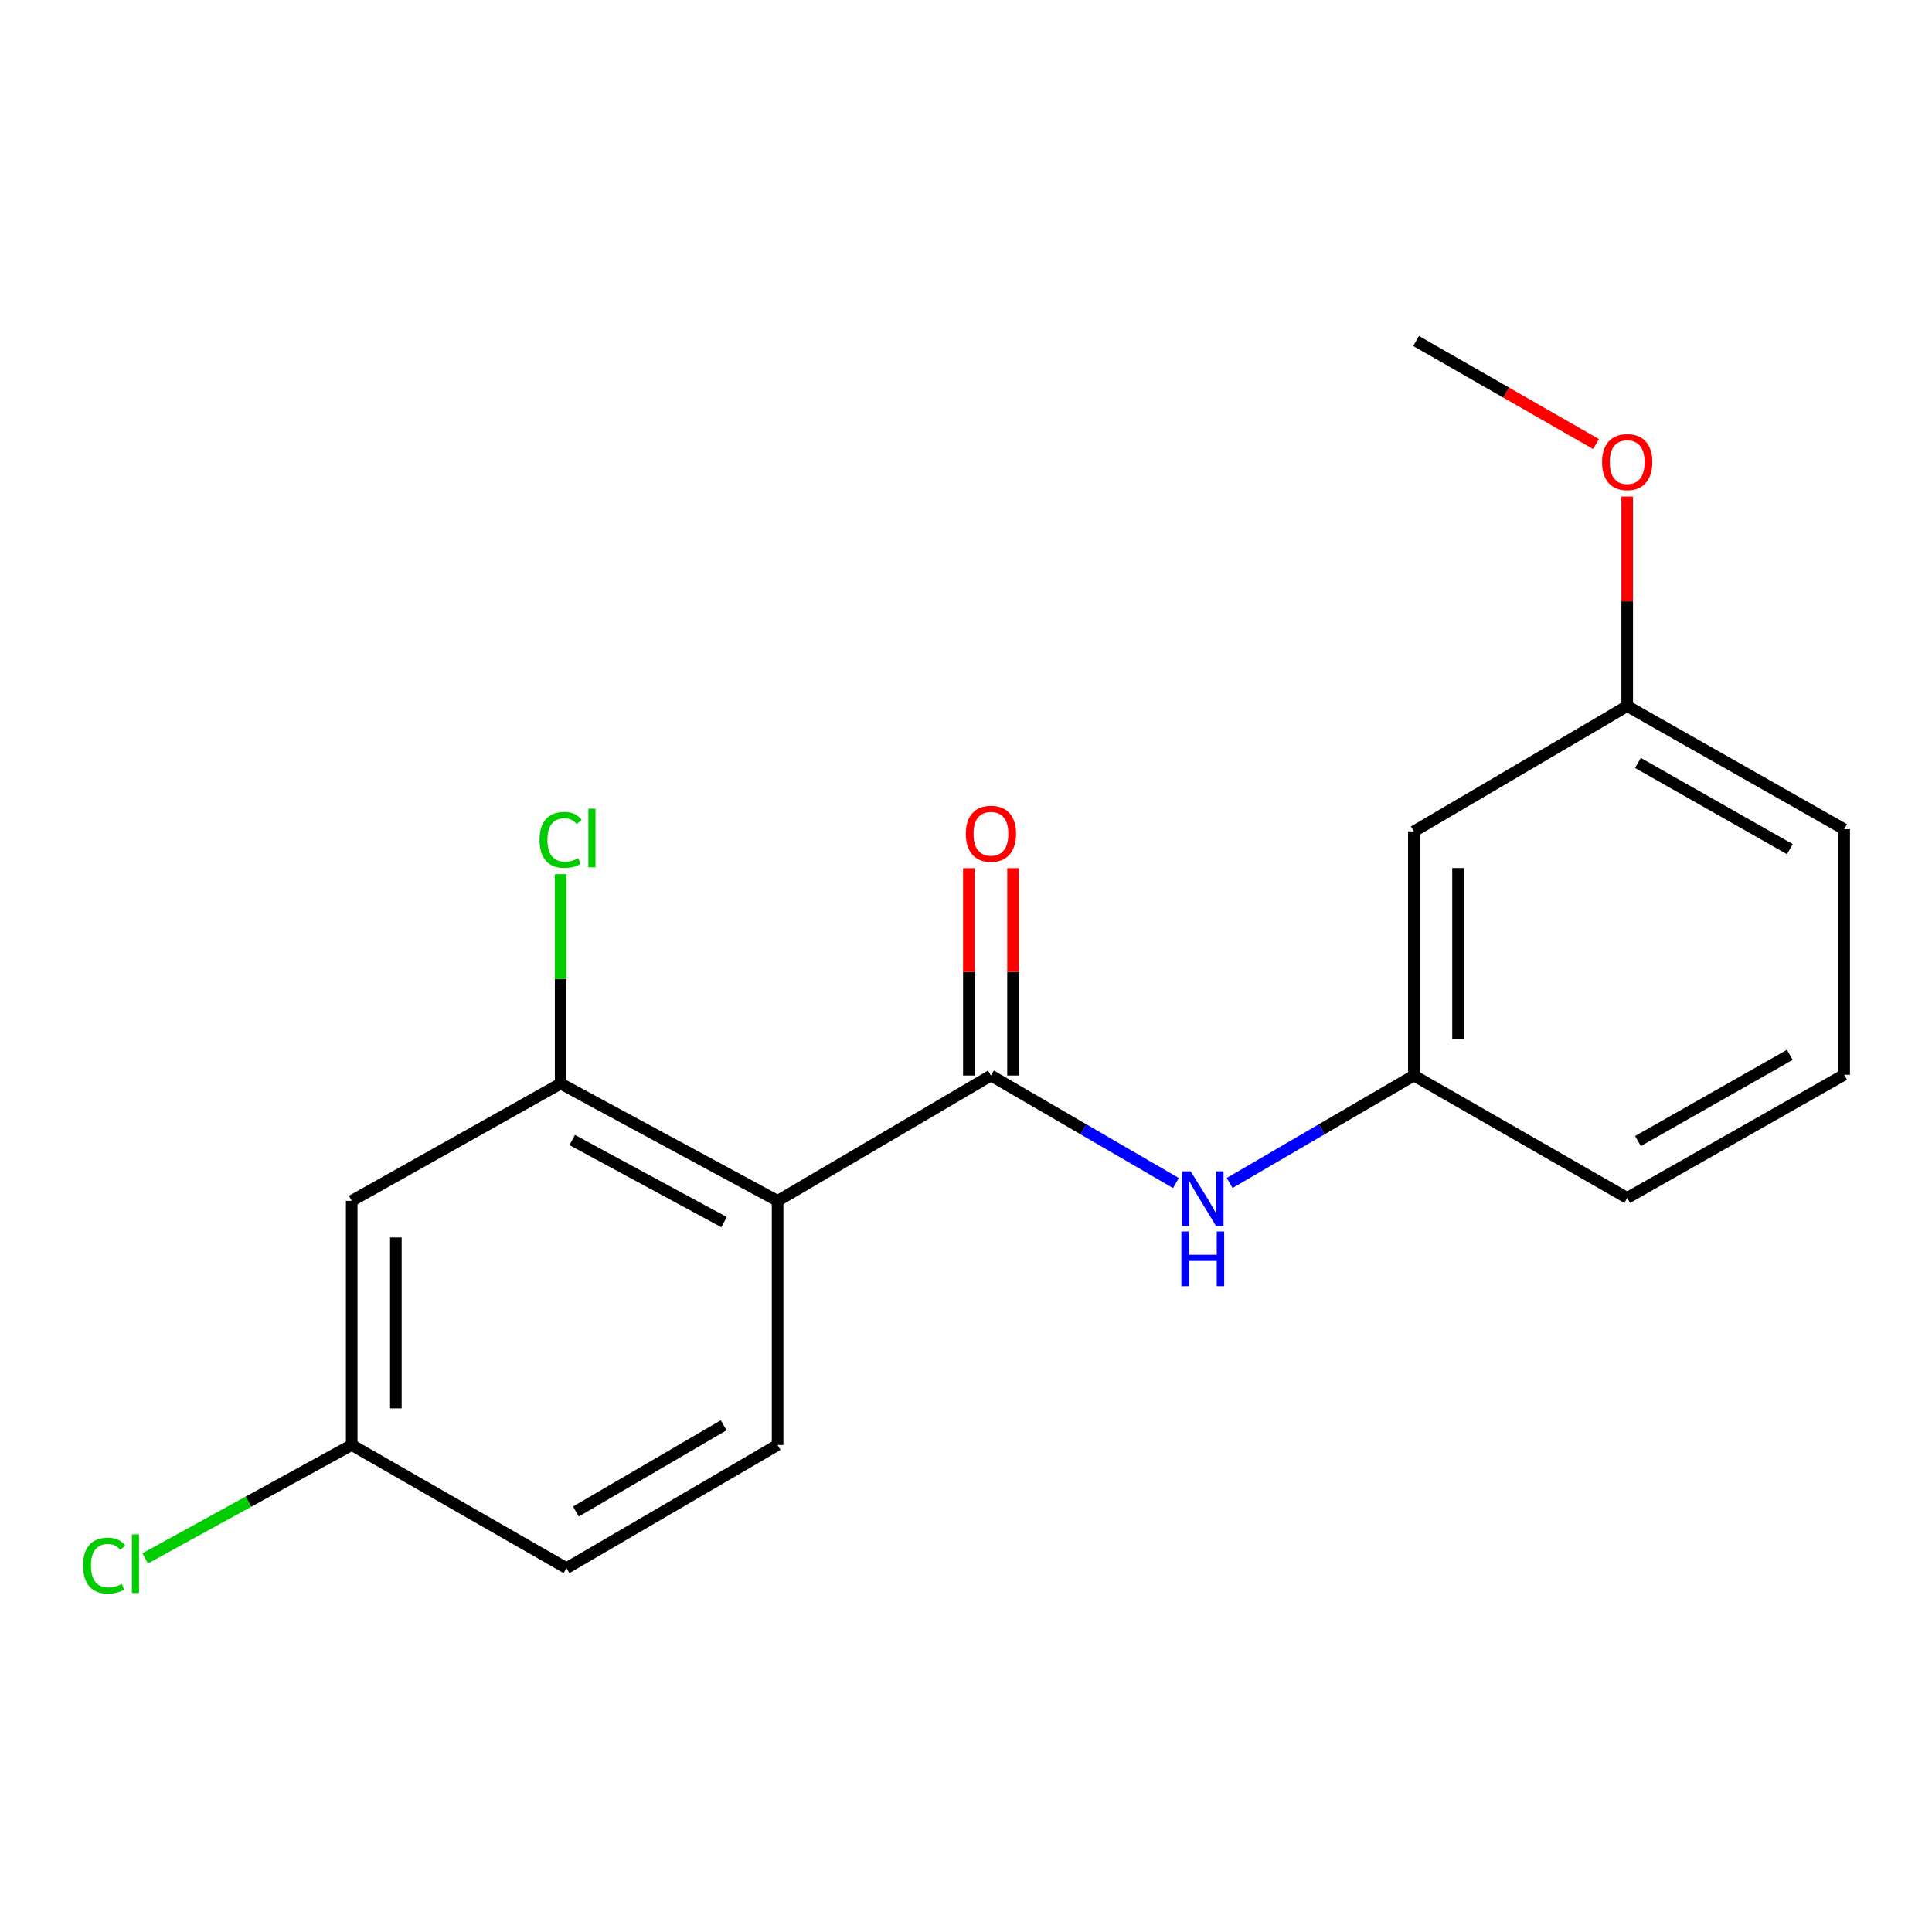 <?xml version='1.0' encoding='iso-8859-1'?>
<svg version='1.1' baseProfile='full'
              xmlns='http://www.w3.org/2000/svg'
                      xmlns:rdkit='http://www.rdkit.org/xml'
                      xmlns:xlink='http://www.w3.org/1999/xlink'
                  xml:space='preserve'
width='1000px' height='1000px' viewBox='0 0 1000 1000'>
<!-- END OF HEADER -->
<rect style='opacity:1.0;fill:#FFFFFF;stroke:none' width='1000' height='1000' x='0' y='0'> </rect>
<path class='bond-0' d='M 402.48,621.565 L 512.911,556.686' style='fill:none;fill-rule:evenodd;stroke:#000000;stroke-width:6px;stroke-linecap:butt;stroke-linejoin:miter;stroke-opacity:1' />
<path class='bond-1' d='M 402.48,621.565 L 290.183,560.851' style='fill:none;fill-rule:evenodd;stroke:#000000;stroke-width:6px;stroke-linecap:butt;stroke-linejoin:miter;stroke-opacity:1' />
<path class='bond-1' d='M 374.765,632.566 L 296.156,590.066' style='fill:none;fill-rule:evenodd;stroke:#000000;stroke-width:6px;stroke-linecap:butt;stroke-linejoin:miter;stroke-opacity:1' />
<path class='bond-3' d='M 402.48,621.565 L 402.48,747.908' style='fill:none;fill-rule:evenodd;stroke:#000000;stroke-width:6px;stroke-linecap:butt;stroke-linejoin:miter;stroke-opacity:1' />
<path class='bond-2' d='M 512.911,556.686 L 560.778,584.511' style='fill:none;fill-rule:evenodd;stroke:#000000;stroke-width:6px;stroke-linecap:butt;stroke-linejoin:miter;stroke-opacity:1' />
<path class='bond-2' d='M 560.778,584.511 L 608.644,612.336' style='fill:none;fill-rule:evenodd;stroke:#0000FF;stroke-width:6px;stroke-linecap:butt;stroke-linejoin:miter;stroke-opacity:1' />
<path class='bond-5' d='M 524.34,556.686 L 524.34,503.025' style='fill:none;fill-rule:evenodd;stroke:#000000;stroke-width:6px;stroke-linecap:butt;stroke-linejoin:miter;stroke-opacity:1' />
<path class='bond-5' d='M 524.34,503.025 L 524.34,449.363' style='fill:none;fill-rule:evenodd;stroke:#FF0000;stroke-width:6px;stroke-linecap:butt;stroke-linejoin:miter;stroke-opacity:1' />
<path class='bond-5' d='M 501.482,556.686 L 501.482,503.025' style='fill:none;fill-rule:evenodd;stroke:#000000;stroke-width:6px;stroke-linecap:butt;stroke-linejoin:miter;stroke-opacity:1' />
<path class='bond-5' d='M 501.482,503.025 L 501.482,449.363' style='fill:none;fill-rule:evenodd;stroke:#FF0000;stroke-width:6px;stroke-linecap:butt;stroke-linejoin:miter;stroke-opacity:1' />
<path class='bond-4' d='M 290.183,560.851 L 182.038,621.565' style='fill:none;fill-rule:evenodd;stroke:#000000;stroke-width:6px;stroke-linecap:butt;stroke-linejoin:miter;stroke-opacity:1' />
<path class='bond-9' d='M 290.183,560.851 L 290.183,506.657' style='fill:none;fill-rule:evenodd;stroke:#000000;stroke-width:6px;stroke-linecap:butt;stroke-linejoin:miter;stroke-opacity:1' />
<path class='bond-9' d='M 290.183,506.657 L 290.183,452.464' style='fill:none;fill-rule:evenodd;stroke:#00CC00;stroke-width:6px;stroke-linecap:butt;stroke-linejoin:miter;stroke-opacity:1' />
<path class='bond-6' d='M 636.457,612.312 L 684.137,584.499' style='fill:none;fill-rule:evenodd;stroke:#0000FF;stroke-width:6px;stroke-linecap:butt;stroke-linejoin:miter;stroke-opacity:1' />
<path class='bond-6' d='M 684.137,584.499 L 731.817,556.686' style='fill:none;fill-rule:evenodd;stroke:#000000;stroke-width:6px;stroke-linecap:butt;stroke-linejoin:miter;stroke-opacity:1' />
<path class='bond-10' d='M 402.48,747.908 L 293.205,811.657' style='fill:none;fill-rule:evenodd;stroke:#000000;stroke-width:6px;stroke-linecap:butt;stroke-linejoin:miter;stroke-opacity:1' />
<path class='bond-10' d='M 374.571,737.726 L 298.078,782.35' style='fill:none;fill-rule:evenodd;stroke:#000000;stroke-width:6px;stroke-linecap:butt;stroke-linejoin:miter;stroke-opacity:1' />
<path class='bond-18' d='M 182.038,621.565 L 182.038,747.908' style='fill:none;fill-rule:evenodd;stroke:#000000;stroke-width:6px;stroke-linecap:butt;stroke-linejoin:miter;stroke-opacity:1' />
<path class='bond-18' d='M 204.896,640.516 L 204.896,728.956' style='fill:none;fill-rule:evenodd;stroke:#000000;stroke-width:6px;stroke-linecap:butt;stroke-linejoin:miter;stroke-opacity:1' />
<path class='bond-7' d='M 731.817,556.686 L 731.817,430.343' style='fill:none;fill-rule:evenodd;stroke:#000000;stroke-width:6px;stroke-linecap:butt;stroke-linejoin:miter;stroke-opacity:1' />
<path class='bond-7' d='M 754.675,537.734 L 754.675,449.294' style='fill:none;fill-rule:evenodd;stroke:#000000;stroke-width:6px;stroke-linecap:butt;stroke-linejoin:miter;stroke-opacity:1' />
<path class='bond-15' d='M 731.817,556.686 L 842.235,620.041' style='fill:none;fill-rule:evenodd;stroke:#000000;stroke-width:6px;stroke-linecap:butt;stroke-linejoin:miter;stroke-opacity:1' />
<path class='bond-11' d='M 731.817,430.343 L 842.235,365.464' style='fill:none;fill-rule:evenodd;stroke:#000000;stroke-width:6px;stroke-linecap:butt;stroke-linejoin:miter;stroke-opacity:1' />
<path class='bond-8' d='M 182.038,747.908 L 293.205,811.657' style='fill:none;fill-rule:evenodd;stroke:#000000;stroke-width:6px;stroke-linecap:butt;stroke-linejoin:miter;stroke-opacity:1' />
<path class='bond-12' d='M 182.038,747.908 L 128.589,777.258' style='fill:none;fill-rule:evenodd;stroke:#000000;stroke-width:6px;stroke-linecap:butt;stroke-linejoin:miter;stroke-opacity:1' />
<path class='bond-12' d='M 128.589,777.258 L 75.141,806.608' style='fill:none;fill-rule:evenodd;stroke:#00CC00;stroke-width:6px;stroke-linecap:butt;stroke-linejoin:miter;stroke-opacity:1' />
<path class='bond-13' d='M 842.235,365.464 L 842.235,311.245' style='fill:none;fill-rule:evenodd;stroke:#000000;stroke-width:6px;stroke-linecap:butt;stroke-linejoin:miter;stroke-opacity:1' />
<path class='bond-13' d='M 842.235,311.245 L 842.235,257.027' style='fill:none;fill-rule:evenodd;stroke:#FF0000;stroke-width:6px;stroke-linecap:butt;stroke-linejoin:miter;stroke-opacity:1' />
<path class='bond-19' d='M 842.235,365.464 L 954.545,429.2' style='fill:none;fill-rule:evenodd;stroke:#000000;stroke-width:6px;stroke-linecap:butt;stroke-linejoin:miter;stroke-opacity:1' />
<path class='bond-19' d='M 847.8,394.904 L 926.417,439.52' style='fill:none;fill-rule:evenodd;stroke:#000000;stroke-width:6px;stroke-linecap:butt;stroke-linejoin:miter;stroke-opacity:1' />
<path class='bond-17' d='M 826.087,229.855 L 779.53,203.179' style='fill:none;fill-rule:evenodd;stroke:#FF0000;stroke-width:6px;stroke-linecap:butt;stroke-linejoin:miter;stroke-opacity:1' />
<path class='bond-17' d='M 779.53,203.179 L 732.973,176.502' style='fill:none;fill-rule:evenodd;stroke:#000000;stroke-width:6px;stroke-linecap:butt;stroke-linejoin:miter;stroke-opacity:1' />
<path class='bond-14' d='M 954.545,556.292 L 842.235,620.041' style='fill:none;fill-rule:evenodd;stroke:#000000;stroke-width:6px;stroke-linecap:butt;stroke-linejoin:miter;stroke-opacity:1' />
<path class='bond-14' d='M 926.415,545.975 L 847.798,590.6' style='fill:none;fill-rule:evenodd;stroke:#000000;stroke-width:6px;stroke-linecap:butt;stroke-linejoin:miter;stroke-opacity:1' />
<path class='bond-16' d='M 954.545,556.292 L 954.545,429.2' style='fill:none;fill-rule:evenodd;stroke:#000000;stroke-width:6px;stroke-linecap:butt;stroke-linejoin:miter;stroke-opacity:1' />
<path  class='atom-3' d='M 616.295 606.262
L 625.575 621.262
Q 626.495 622.742, 627.975 625.422
Q 629.455 628.102, 629.535 628.262
L 629.535 606.262
L 633.295 606.262
L 633.295 634.582
L 629.415 634.582
L 619.455 618.182
Q 618.295 616.262, 617.055 614.062
Q 615.855 611.862, 615.495 611.182
L 615.495 634.582
L 611.815 634.582
L 611.815 606.262
L 616.295 606.262
' fill='#0000FF'/>
<path  class='atom-3' d='M 611.475 637.414
L 615.315 637.414
L 615.315 649.454
L 629.795 649.454
L 629.795 637.414
L 633.635 637.414
L 633.635 665.734
L 629.795 665.734
L 629.795 652.654
L 615.315 652.654
L 615.315 665.734
L 611.475 665.734
L 611.475 637.414
' fill='#0000FF'/>
<path  class='atom-6' d='M 499.911 431.553
Q 499.911 424.753, 503.271 420.953
Q 506.631 417.153, 512.911 417.153
Q 519.191 417.153, 522.551 420.953
Q 525.911 424.753, 525.911 431.553
Q 525.911 438.433, 522.511 442.353
Q 519.111 446.233, 512.911 446.233
Q 506.671 446.233, 503.271 442.353
Q 499.911 438.473, 499.911 431.553
M 512.911 443.033
Q 517.231 443.033, 519.551 440.153
Q 521.911 437.233, 521.911 431.553
Q 521.911 425.993, 519.551 423.193
Q 517.231 420.353, 512.911 420.353
Q 508.591 420.353, 506.231 423.153
Q 503.911 425.953, 503.911 431.553
Q 503.911 437.273, 506.231 440.153
Q 508.591 443.033, 512.911 443.033
' fill='#FF0000'/>
<path  class='atom-10' d='M 279.263 434.726
Q 279.263 427.686, 282.543 424.006
Q 285.863 420.286, 292.143 420.286
Q 297.983 420.286, 301.103 424.406
L 298.463 426.566
Q 296.183 423.566, 292.143 423.566
Q 287.863 423.566, 285.583 426.446
Q 283.343 429.286, 283.343 434.726
Q 283.343 440.326, 285.663 443.206
Q 288.023 446.086, 292.583 446.086
Q 295.703 446.086, 299.343 444.206
L 300.463 447.206
Q 298.983 448.166, 296.743 448.726
Q 294.503 449.286, 292.023 449.286
Q 285.863 449.286, 282.543 445.526
Q 279.263 441.766, 279.263 434.726
' fill='#00CC00'/>
<path  class='atom-10' d='M 304.543 418.566
L 308.223 418.566
L 308.223 448.926
L 304.543 448.926
L 304.543 418.566
' fill='#00CC00'/>
<path  class='atom-13' d='M 42.989 810.351
Q 42.989 803.311, 46.269 799.631
Q 49.589 795.911, 55.869 795.911
Q 61.709 795.911, 64.829 800.031
L 62.189 802.191
Q 59.909 799.191, 55.869 799.191
Q 51.589 799.191, 49.309 802.071
Q 47.069 804.911, 47.069 810.351
Q 47.069 815.951, 49.389 818.831
Q 51.749 821.711, 56.309 821.711
Q 59.429 821.711, 63.069 819.831
L 64.189 822.831
Q 62.709 823.791, 60.469 824.351
Q 58.229 824.911, 55.749 824.911
Q 49.589 824.911, 46.269 821.151
Q 42.989 817.391, 42.989 810.351
' fill='#00CC00'/>
<path  class='atom-13' d='M 68.269 794.191
L 71.949 794.191
L 71.949 824.551
L 68.269 824.551
L 68.269 794.191
' fill='#00CC00'/>
<path  class='atom-14' d='M 829.235 239.188
Q 829.235 232.388, 832.595 228.588
Q 835.955 224.788, 842.235 224.788
Q 848.515 224.788, 851.875 228.588
Q 855.235 232.388, 855.235 239.188
Q 855.235 246.068, 851.835 249.988
Q 848.435 253.868, 842.235 253.868
Q 835.995 253.868, 832.595 249.988
Q 829.235 246.108, 829.235 239.188
M 842.235 250.668
Q 846.555 250.668, 848.875 247.788
Q 851.235 244.868, 851.235 239.188
Q 851.235 233.628, 848.875 230.828
Q 846.555 227.988, 842.235 227.988
Q 837.915 227.988, 835.555 230.788
Q 833.235 233.588, 833.235 239.188
Q 833.235 244.908, 835.555 247.788
Q 837.915 250.668, 842.235 250.668
' fill='#FF0000'/>
</svg>
